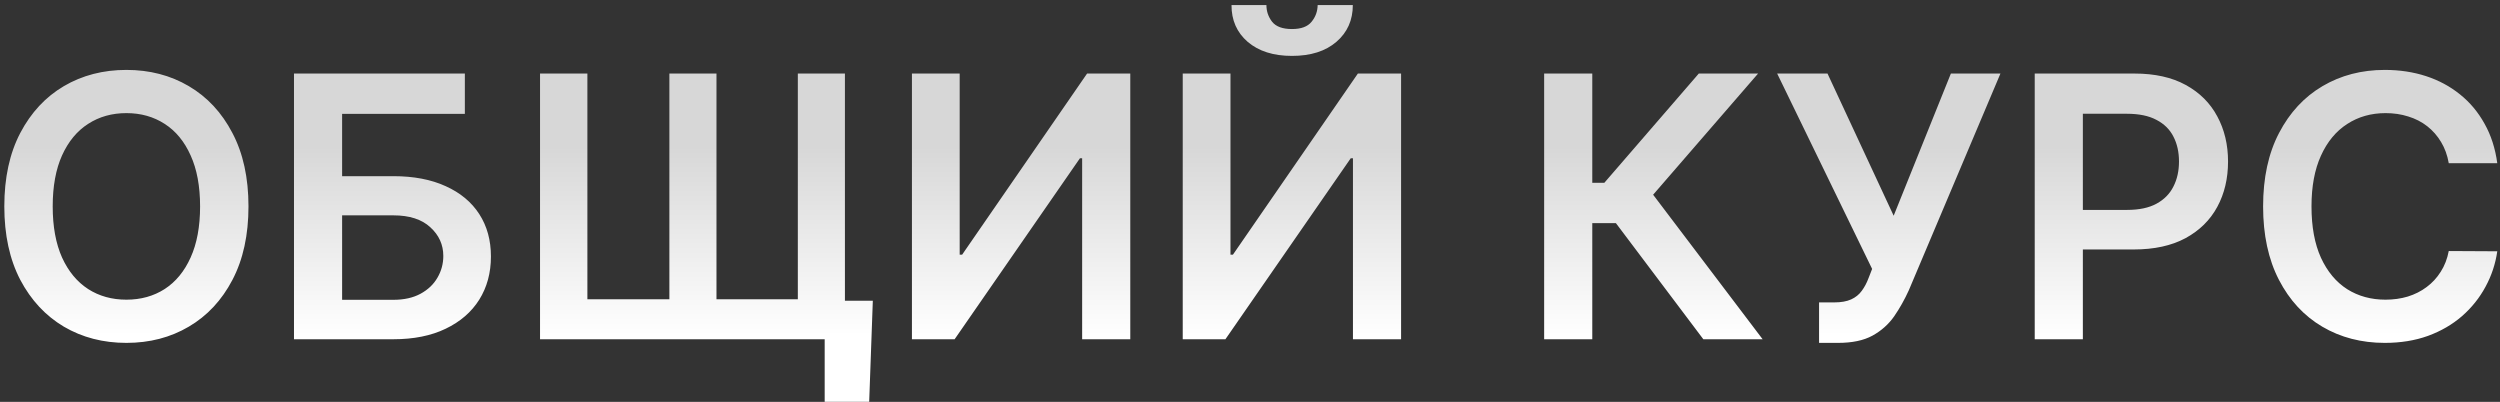 <?xml version="1.0" encoding="UTF-8"?> <svg xmlns="http://www.w3.org/2000/svg" width="479" height="77" viewBox="0 0 479 77" fill="none"><rect x="0" y="0" width="479" height="77" fill="#333333" stroke="none"/><path d="M47.609 39.545C47.609 45.031 46.582 49.729 44.527 53.64C42.488 57.534 39.704 60.517 36.174 62.589C32.661 64.66 28.675 65.696 24.218 65.696C19.76 65.696 15.766 64.66 12.236 62.589C8.723 60.501 5.939 57.51 3.884 53.615C1.846 49.704 0.826 45.014 0.826 39.545C0.826 34.06 1.846 29.37 3.884 25.476C5.939 21.565 8.723 18.574 12.236 16.502C15.766 14.431 19.76 13.395 24.218 13.395C28.675 13.395 32.661 14.431 36.174 16.502C39.704 18.574 42.488 21.565 44.527 25.476C46.582 29.37 47.609 34.06 47.609 39.545ZM38.337 39.545C38.337 35.684 37.732 32.428 36.522 29.776C35.329 27.108 33.672 25.095 31.551 23.736C29.43 22.36 26.985 21.673 24.218 21.673C21.45 21.673 19.006 22.36 16.885 23.736C14.763 25.095 13.098 27.108 11.888 29.776C10.695 32.428 10.098 35.684 10.098 39.545C10.098 43.407 10.695 46.671 11.888 49.34C13.098 51.991 14.763 54.005 16.885 55.38C19.006 56.739 21.45 57.418 24.218 57.418C26.985 57.418 29.43 56.739 31.551 55.38C33.672 54.005 35.329 51.991 36.522 49.34C37.732 46.671 38.337 43.407 38.337 39.545ZM56.328 65V14.091H89.066V21.822H65.55V33.754H75.369C79.264 33.754 82.603 34.392 85.387 35.668C88.188 36.927 90.334 38.709 91.825 41.012C93.317 43.316 94.062 46.025 94.062 49.141C94.062 52.273 93.317 55.032 91.825 57.418C90.334 59.788 88.188 61.644 85.387 62.986C82.603 64.329 79.264 65 75.369 65H56.328ZM65.55 57.443H75.369C77.424 57.443 79.164 57.054 80.589 56.275C82.014 55.496 83.092 54.468 83.821 53.193C84.567 51.916 84.939 50.533 84.939 49.041C84.939 46.887 84.111 45.056 82.454 43.548C80.813 42.023 78.451 41.261 75.369 41.261H65.55V57.443ZM167.232 57.617L166.536 76.981H158.009V65H153.61V57.617H167.232ZM103.471 14.091H112.544V57.344H128.254V14.091H137.278V57.344H152.864V14.091H161.887V65H103.471V14.091ZM174.726 14.091H183.874V48.793H184.346L208.285 14.091H216.562V65H207.34V30.323H206.917L182.905 65H174.726V14.091ZM226.611 14.091H235.759V48.793H236.231L260.169 14.091H268.447V65H259.225V30.323H258.802L234.789 65H226.611V14.091ZM252.463 0.966H259.2C259.2 3.866 258.148 6.219 256.043 8.026C253.955 9.815 251.121 10.71 247.542 10.71C243.995 10.71 241.17 9.815 239.065 8.026C236.977 6.219 235.941 3.866 235.958 0.966H242.645C242.645 2.159 243.009 3.228 243.738 4.173C244.484 5.101 245.752 5.565 247.542 5.565C249.298 5.565 250.549 5.101 251.295 4.173C252.057 3.245 252.447 2.176 252.463 0.966ZM326.36 65L309.606 42.752H305.081V65H295.859V14.091H305.081V35.021H307.393L325.49 14.091H336.85L316.74 37.308L337.72 65H326.36ZM348.533 65.696V57.94H351.442C352.751 57.94 353.828 57.75 354.673 57.369C355.518 56.987 356.198 56.441 356.711 55.728C357.242 55.015 357.681 54.187 358.029 53.242L358.7 51.527L340.504 14.091H350.149L362.827 41.335L373.789 14.091H383.285L365.735 55.604C364.923 57.394 363.987 59.059 362.926 60.6C361.865 62.125 360.482 63.359 358.775 64.304C357.084 65.232 354.88 65.696 352.162 65.696H348.533ZM389.853 65V14.091H408.944C412.855 14.091 416.136 14.82 418.788 16.278C421.456 17.737 423.47 19.742 424.828 22.294C426.204 24.829 426.892 27.713 426.892 30.945C426.892 34.209 426.204 37.109 424.828 39.645C423.453 42.18 421.423 44.177 418.738 45.636C416.054 47.077 412.748 47.798 408.82 47.798H396.167V40.217H407.577C409.864 40.217 411.737 39.819 413.195 39.023C414.653 38.228 415.73 37.134 416.426 35.742C417.139 34.35 417.495 32.751 417.495 30.945C417.495 29.138 417.139 27.547 416.426 26.172C415.73 24.796 414.645 23.727 413.17 22.965C411.712 22.186 409.831 21.797 407.527 21.797H399.076V65H389.853ZM478.478 31.268H469.181C468.916 29.743 468.427 28.392 467.715 27.216C467.002 26.023 466.115 25.012 465.055 24.183C463.994 23.355 462.785 22.733 461.426 22.319C460.083 21.888 458.633 21.673 457.075 21.673C454.308 21.673 451.855 22.369 449.718 23.761C447.58 25.136 445.906 27.158 444.696 29.826C443.486 32.477 442.882 35.717 442.882 39.545C442.882 43.44 443.486 46.721 444.696 49.389C445.923 52.041 447.596 54.046 449.718 55.405C451.855 56.747 454.3 57.418 457.051 57.418C458.575 57.418 460 57.219 461.326 56.822C462.669 56.407 463.87 55.803 464.931 55.007C466.008 54.212 466.911 53.234 467.64 52.074C468.386 50.914 468.9 49.588 469.181 48.097L478.478 48.146C478.13 50.566 477.376 52.836 476.216 54.957C475.073 57.079 473.573 58.951 471.717 60.575C469.861 62.183 467.69 63.442 465.204 64.354C462.718 65.249 459.959 65.696 456.926 65.696C452.452 65.696 448.458 64.66 444.945 62.589C441.432 60.517 438.664 57.526 436.642 53.615C434.62 49.704 433.61 45.014 433.61 39.545C433.61 34.06 434.629 29.37 436.667 25.476C438.705 21.565 441.481 18.574 444.994 16.502C448.508 14.431 452.485 13.395 456.926 13.395C459.76 13.395 462.395 13.793 464.831 14.588C467.267 15.383 469.438 16.552 471.344 18.093C473.25 19.618 474.816 21.49 476.042 23.711C477.285 25.915 478.097 28.434 478.478 31.268Z" fill="url(#paint0_linear_455_4138)"></path><defs><linearGradient id="paint0_linear_455_4138" x1="239.702" y1="28" x2="239.702" y2="64.333" gradientUnits="userSpaceOnUse"><stop stop-color="#D7D7D7"></stop><stop offset="1" stop-color="white"></stop></linearGradient></defs></svg> 